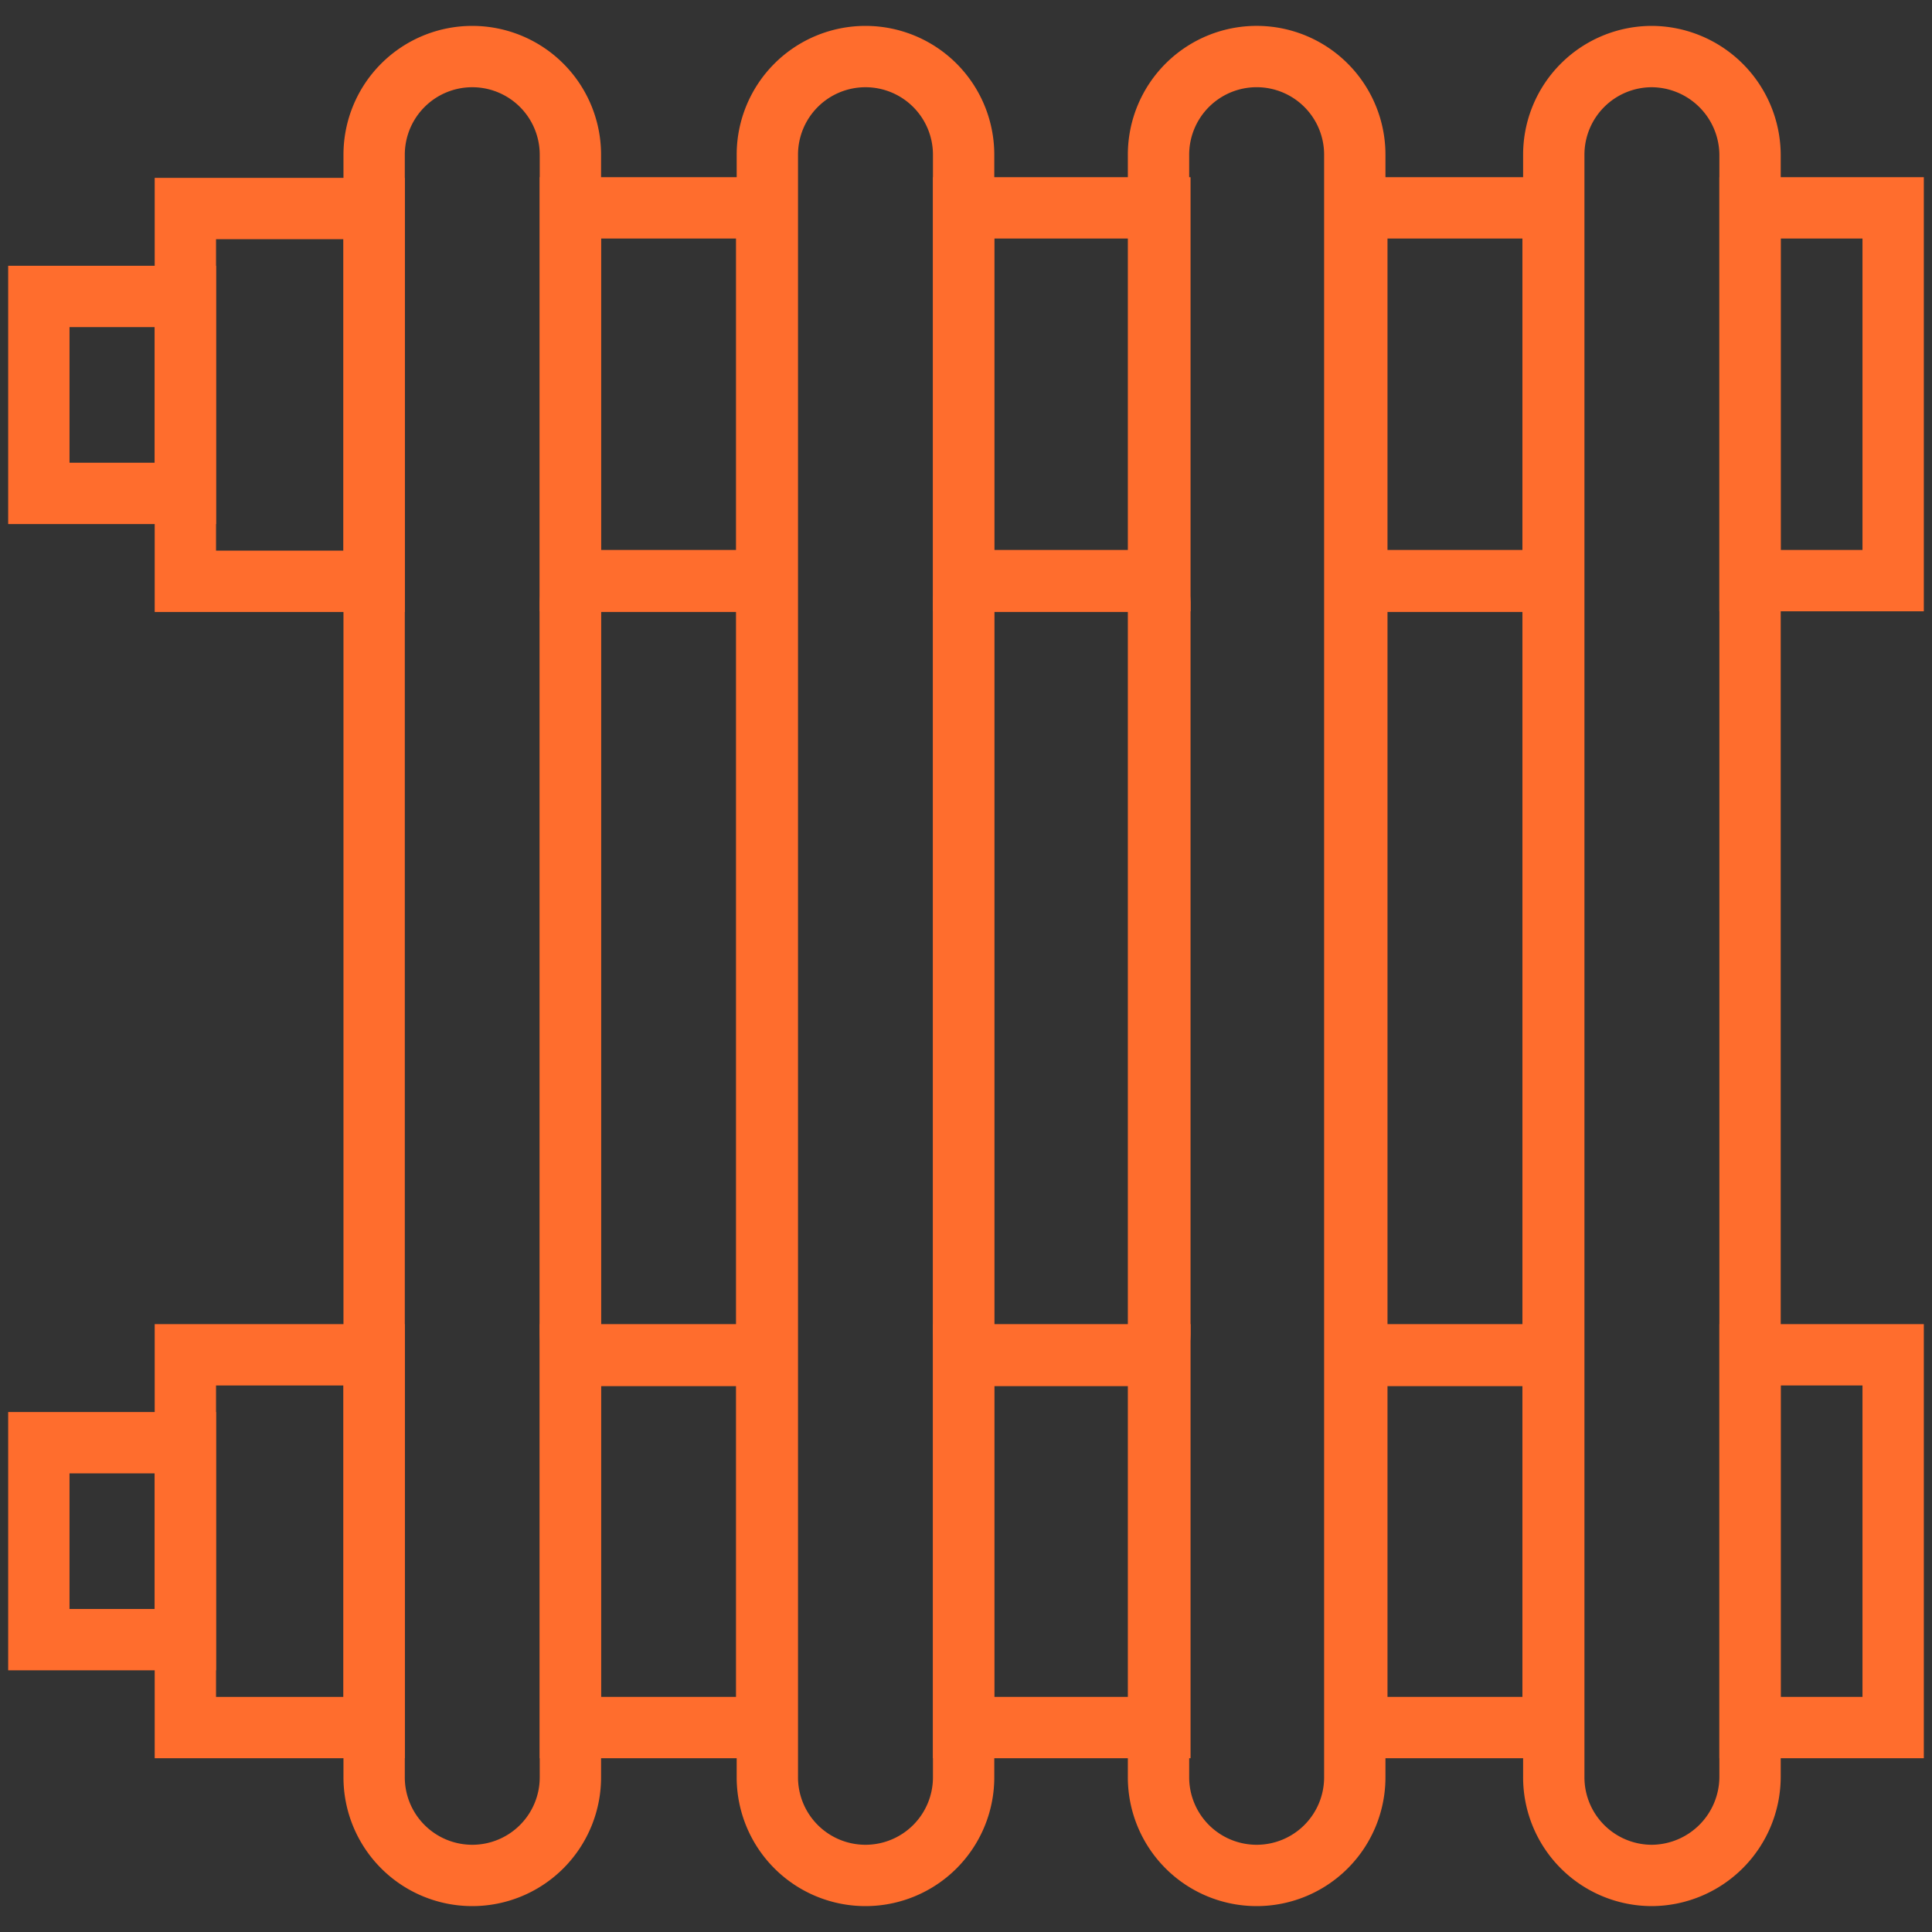 <svg viewBox="0 0 28.35 28.35" xmlns="http://www.w3.org/2000/svg"><rect x="0" y="0" width="28.35" height="28.35" fill="#333333" stroke="none"/><g fill="none" stroke-miterlimit="10"><path d="m-518.97-103.15h994.58v233.99h-994.58z" stroke="#fff" stroke-width="2.69"/><g stroke="#ff6d2d" stroke-width=".9"><rect height="11.36" rx=".31" width="2.88" x="8.37" y="8.53"/><rect height="11.36" rx=".31" width="2.88" x="19.91" y="8.53"/><rect height="11.36" rx=".31" width="2.88" x="14.14" y="8.53"/><path d="m.57 21.17h2.15v2.89h-2.15z"/><path d="m.57 4.35h2.15v2.89h-2.15z"/><path d="m14.14 3.05h2.88v5.47h-2.88z"/><path d="m8.37 3.05h2.88v5.47h-2.88z"/><path d="m19.91 3.05h2.88v5.47h-2.88z"/><path d="m25.68 3.05h2.1v5.47h-2.1z"/><path d="m2.72 3.06v1.29 2.88 1.3h2.77v-5.47z"/><path d="m14.14 19.88h2.88v5.47h-2.88z"/><path d="m19.91 19.88h2.88v5.47h-2.88z"/><path d="m25.68 19.88h2.1v5.47h-2.1z"/><path d="m2.72 19.88v1.29 2.89 1.29h2.77v-5.47z"/><path d="m8.37 19.88h2.88v5.47h-2.88z"/><path d="m6.93.83a1.44 1.44 0 0 0 -1.44 1.44v23.8a1.44 1.44 0 0 0 1.44 1.45 1.44 1.44 0 0 0 1.44-1.45v-23.8a1.44 1.44 0 0 0 -1.44-1.44z"/><path d="m12.7.83a1.44 1.44 0 0 0 -1.44 1.44v23.8a1.44 1.44 0 0 0 1.44 1.45 1.44 1.44 0 0 0 1.44-1.45v-23.8a1.44 1.44 0 0 0 -1.44-1.44z"/><path d="m18.47.83a1.44 1.44 0 0 0 -1.47 1.44v23.8a1.44 1.44 0 0 0 1.44 1.45 1.44 1.44 0 0 0 1.44-1.45v-23.8a1.44 1.44 0 0 0 -1.41-1.44z"/><path d="m24.24.83a1.44 1.44 0 0 0 -1.44 1.44v23.8a1.44 1.44 0 0 0 1.44 1.45 1.45 1.45 0 0 0 1.44-1.45v-23.8a1.45 1.45 0 0 0 -1.44-1.44z"/></g></g></svg>